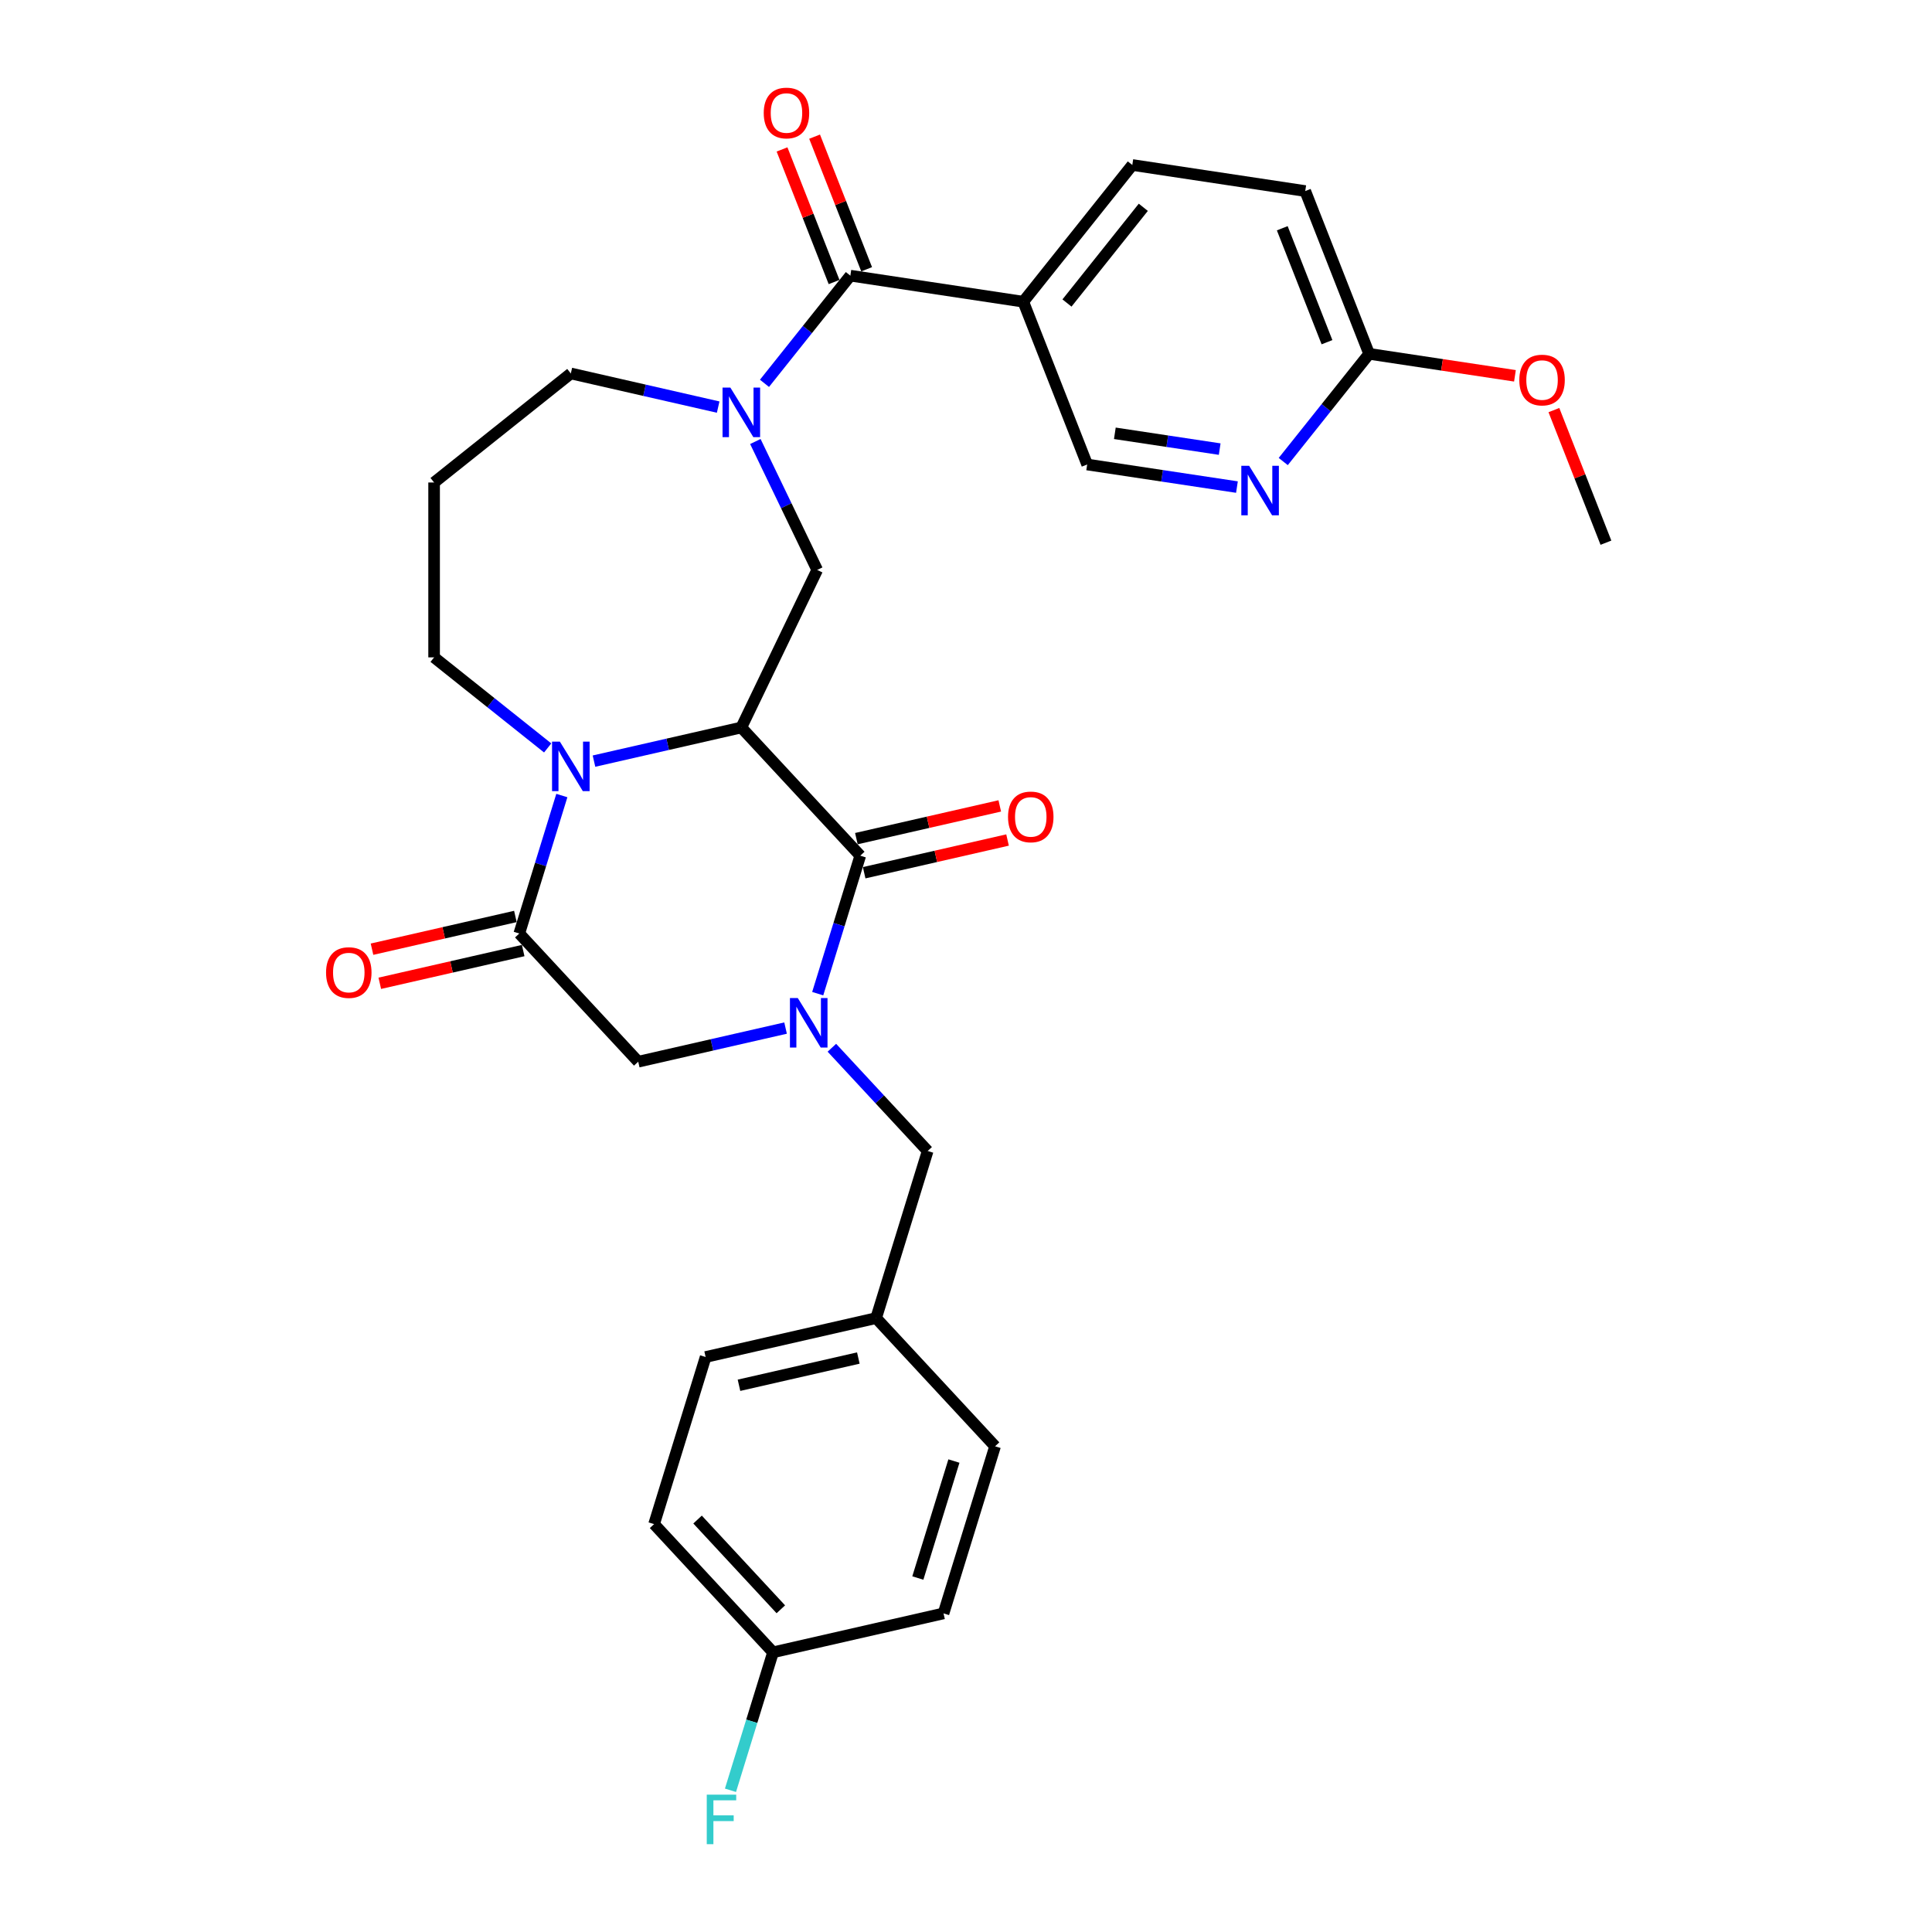 <?xml version='1.0' encoding='iso-8859-1'?>
<svg version='1.1' baseProfile='full'
              xmlns='http://www.w3.org/2000/svg'
                      xmlns:rdkit='http://www.rdkit.org/xml'
                      xmlns:xlink='http://www.w3.org/1999/xlink'
                  xml:space='preserve'
width='1000px' height='1000px' viewBox='0 0 1000 1000'>
<!-- END OF HEADER -->
<rect style='opacity:1.0;fill:#FFFFFF;stroke:none' width='1000' height='1000' x='0' y='0'> </rect>
<path class='bond-0' d='M 383.707,376.548 L 445.274,442.901' style='fill:none;fill-rule:evenodd;stroke:#000000;stroke-width:6px;stroke-linecap:butt;stroke-linejoin:miter;stroke-opacity:1' />
<path class='bond-2' d='M 383.707,376.548 L 345.576,385.252' style='fill:none;fill-rule:evenodd;stroke:#000000;stroke-width:6px;stroke-linecap:butt;stroke-linejoin:miter;stroke-opacity:1' />
<path class='bond-2' d='M 345.576,385.252 L 307.445,393.955' style='fill:none;fill-rule:evenodd;stroke:#0000FF;stroke-width:6px;stroke-linecap:butt;stroke-linejoin:miter;stroke-opacity:1' />
<path class='bond-6' d='M 383.707,376.548 L 422.981,294.996' style='fill:none;fill-rule:evenodd;stroke:#000000;stroke-width:6px;stroke-linecap:butt;stroke-linejoin:miter;stroke-opacity:1' />
<path class='bond-1' d='M 445.274,442.901 L 434.26,478.609' style='fill:none;fill-rule:evenodd;stroke:#000000;stroke-width:6px;stroke-linecap:butt;stroke-linejoin:miter;stroke-opacity:1' />
<path class='bond-1' d='M 434.26,478.609 L 423.245,514.316' style='fill:none;fill-rule:evenodd;stroke:#0000FF;stroke-width:6px;stroke-linecap:butt;stroke-linejoin:miter;stroke-opacity:1' />
<path class='bond-11' d='M 447.288,451.726 L 484.397,443.256' style='fill:none;fill-rule:evenodd;stroke:#000000;stroke-width:6px;stroke-linecap:butt;stroke-linejoin:miter;stroke-opacity:1' />
<path class='bond-11' d='M 484.397,443.256 L 521.505,434.787' style='fill:none;fill-rule:evenodd;stroke:#FF0000;stroke-width:6px;stroke-linecap:butt;stroke-linejoin:miter;stroke-opacity:1' />
<path class='bond-11' d='M 443.26,434.077 L 480.368,425.607' style='fill:none;fill-rule:evenodd;stroke:#000000;stroke-width:6px;stroke-linecap:butt;stroke-linejoin:miter;stroke-opacity:1' />
<path class='bond-11' d='M 480.368,425.607 L 517.477,417.137' style='fill:none;fill-rule:evenodd;stroke:#FF0000;stroke-width:6px;stroke-linecap:butt;stroke-linejoin:miter;stroke-opacity:1' />
<path class='bond-10' d='M 430.578,542.312 L 455.369,569.031' style='fill:none;fill-rule:evenodd;stroke:#0000FF;stroke-width:6px;stroke-linecap:butt;stroke-linejoin:miter;stroke-opacity:1' />
<path class='bond-10' d='M 455.369,569.031 L 480.161,595.749' style='fill:none;fill-rule:evenodd;stroke:#000000;stroke-width:6px;stroke-linecap:butt;stroke-linejoin:miter;stroke-opacity:1' />
<path class='bond-31' d='M 406.61,532.132 L 368.478,540.835' style='fill:none;fill-rule:evenodd;stroke:#0000FF;stroke-width:6px;stroke-linecap:butt;stroke-linejoin:miter;stroke-opacity:1' />
<path class='bond-31' d='M 368.478,540.835 L 330.347,549.538' style='fill:none;fill-rule:evenodd;stroke:#000000;stroke-width:6px;stroke-linecap:butt;stroke-linejoin:miter;stroke-opacity:1' />
<path class='bond-3' d='M 290.809,411.77 L 279.795,447.478' style='fill:none;fill-rule:evenodd;stroke:#0000FF;stroke-width:6px;stroke-linecap:butt;stroke-linejoin:miter;stroke-opacity:1' />
<path class='bond-3' d='M 279.795,447.478 L 268.781,483.185' style='fill:none;fill-rule:evenodd;stroke:#000000;stroke-width:6px;stroke-linecap:butt;stroke-linejoin:miter;stroke-opacity:1' />
<path class='bond-17' d='M 283.476,387.133 L 254.084,363.694' style='fill:none;fill-rule:evenodd;stroke:#0000FF;stroke-width:6px;stroke-linecap:butt;stroke-linejoin:miter;stroke-opacity:1' />
<path class='bond-17' d='M 254.084,363.694 L 224.692,340.254' style='fill:none;fill-rule:evenodd;stroke:#000000;stroke-width:6px;stroke-linecap:butt;stroke-linejoin:miter;stroke-opacity:1' />
<path class='bond-7' d='M 268.781,483.185 L 330.347,549.538' style='fill:none;fill-rule:evenodd;stroke:#000000;stroke-width:6px;stroke-linecap:butt;stroke-linejoin:miter;stroke-opacity:1' />
<path class='bond-14' d='M 266.766,474.36 L 229.658,482.83' style='fill:none;fill-rule:evenodd;stroke:#000000;stroke-width:6px;stroke-linecap:butt;stroke-linejoin:miter;stroke-opacity:1' />
<path class='bond-14' d='M 229.658,482.83 L 192.55,491.3' style='fill:none;fill-rule:evenodd;stroke:#FF0000;stroke-width:6px;stroke-linecap:butt;stroke-linejoin:miter;stroke-opacity:1' />
<path class='bond-14' d='M 270.795,492.01 L 233.686,500.479' style='fill:none;fill-rule:evenodd;stroke:#000000;stroke-width:6px;stroke-linecap:butt;stroke-linejoin:miter;stroke-opacity:1' />
<path class='bond-14' d='M 233.686,500.479 L 196.578,508.949' style='fill:none;fill-rule:evenodd;stroke:#FF0000;stroke-width:6px;stroke-linecap:butt;stroke-linejoin:miter;stroke-opacity:1' />
<path class='bond-4' d='M 390.97,228.524 L 406.975,261.76' style='fill:none;fill-rule:evenodd;stroke:#0000FF;stroke-width:6px;stroke-linecap:butt;stroke-linejoin:miter;stroke-opacity:1' />
<path class='bond-4' d='M 406.975,261.76 L 422.981,294.996' style='fill:none;fill-rule:evenodd;stroke:#000000;stroke-width:6px;stroke-linecap:butt;stroke-linejoin:miter;stroke-opacity:1' />
<path class='bond-5' d='M 395.692,198.416 L 417.918,170.546' style='fill:none;fill-rule:evenodd;stroke:#0000FF;stroke-width:6px;stroke-linecap:butt;stroke-linejoin:miter;stroke-opacity:1' />
<path class='bond-5' d='M 417.918,170.546 L 440.143,142.676' style='fill:none;fill-rule:evenodd;stroke:#000000;stroke-width:6px;stroke-linecap:butt;stroke-linejoin:miter;stroke-opacity:1' />
<path class='bond-18' d='M 371.723,210.709 L 333.592,202.005' style='fill:none;fill-rule:evenodd;stroke:#0000FF;stroke-width:6px;stroke-linecap:butt;stroke-linejoin:miter;stroke-opacity:1' />
<path class='bond-18' d='M 333.592,202.005 L 295.461,193.302' style='fill:none;fill-rule:evenodd;stroke:#000000;stroke-width:6px;stroke-linecap:butt;stroke-linejoin:miter;stroke-opacity:1' />
<path class='bond-8' d='M 440.143,142.676 L 529.648,156.166' style='fill:none;fill-rule:evenodd;stroke:#000000;stroke-width:6px;stroke-linecap:butt;stroke-linejoin:miter;stroke-opacity:1' />
<path class='bond-15' d='M 448.569,139.369 L 435.1,105.051' style='fill:none;fill-rule:evenodd;stroke:#000000;stroke-width:6px;stroke-linecap:butt;stroke-linejoin:miter;stroke-opacity:1' />
<path class='bond-15' d='M 435.1,105.051 L 421.632,70.733' style='fill:none;fill-rule:evenodd;stroke:#FF0000;stroke-width:6px;stroke-linecap:butt;stroke-linejoin:miter;stroke-opacity:1' />
<path class='bond-15' d='M 431.717,145.982 L 418.249,111.664' style='fill:none;fill-rule:evenodd;stroke:#000000;stroke-width:6px;stroke-linecap:butt;stroke-linejoin:miter;stroke-opacity:1' />
<path class='bond-15' d='M 418.249,111.664 L 404.78,77.347' style='fill:none;fill-rule:evenodd;stroke:#FF0000;stroke-width:6px;stroke-linecap:butt;stroke-linejoin:miter;stroke-opacity:1' />
<path class='bond-12' d='M 529.648,156.166 L 562.718,240.425' style='fill:none;fill-rule:evenodd;stroke:#000000;stroke-width:6px;stroke-linecap:butt;stroke-linejoin:miter;stroke-opacity:1' />
<path class='bond-16' d='M 529.648,156.166 L 586.084,85.398' style='fill:none;fill-rule:evenodd;stroke:#000000;stroke-width:6px;stroke-linecap:butt;stroke-linejoin:miter;stroke-opacity:1' />
<path class='bond-16' d='M 552.268,156.838 L 591.773,107.3' style='fill:none;fill-rule:evenodd;stroke:#000000;stroke-width:6px;stroke-linecap:butt;stroke-linejoin:miter;stroke-opacity:1' />
<path class='bond-9' d='M 640.239,252.11 L 601.478,246.268' style='fill:none;fill-rule:evenodd;stroke:#0000FF;stroke-width:6px;stroke-linecap:butt;stroke-linejoin:miter;stroke-opacity:1' />
<path class='bond-9' d='M 601.478,246.268 L 562.718,240.425' style='fill:none;fill-rule:evenodd;stroke:#000000;stroke-width:6px;stroke-linecap:butt;stroke-linejoin:miter;stroke-opacity:1' />
<path class='bond-9' d='M 631.309,232.456 L 604.176,228.367' style='fill:none;fill-rule:evenodd;stroke:#0000FF;stroke-width:6px;stroke-linecap:butt;stroke-linejoin:miter;stroke-opacity:1' />
<path class='bond-9' d='M 604.176,228.367 L 577.044,224.277' style='fill:none;fill-rule:evenodd;stroke:#000000;stroke-width:6px;stroke-linecap:butt;stroke-linejoin:miter;stroke-opacity:1' />
<path class='bond-33' d='M 664.207,238.888 L 686.433,211.018' style='fill:none;fill-rule:evenodd;stroke:#0000FF;stroke-width:6px;stroke-linecap:butt;stroke-linejoin:miter;stroke-opacity:1' />
<path class='bond-33' d='M 686.433,211.018 L 708.659,183.148' style='fill:none;fill-rule:evenodd;stroke:#000000;stroke-width:6px;stroke-linecap:butt;stroke-linejoin:miter;stroke-opacity:1' />
<path class='bond-19' d='M 480.161,595.749 L 453.48,682.244' style='fill:none;fill-rule:evenodd;stroke:#000000;stroke-width:6px;stroke-linecap:butt;stroke-linejoin:miter;stroke-opacity:1' />
<path class='bond-13' d='M 708.659,183.148 L 675.59,98.889' style='fill:none;fill-rule:evenodd;stroke:#000000;stroke-width:6px;stroke-linecap:butt;stroke-linejoin:miter;stroke-opacity:1' />
<path class='bond-13' d='M 686.847,177.123 L 663.698,118.141' style='fill:none;fill-rule:evenodd;stroke:#000000;stroke-width:6px;stroke-linecap:butt;stroke-linejoin:miter;stroke-opacity:1' />
<path class='bond-24' d='M 708.659,183.148 L 746.396,188.836' style='fill:none;fill-rule:evenodd;stroke:#000000;stroke-width:6px;stroke-linecap:butt;stroke-linejoin:miter;stroke-opacity:1' />
<path class='bond-24' d='M 746.396,188.836 L 784.134,194.524' style='fill:none;fill-rule:evenodd;stroke:#FF0000;stroke-width:6px;stroke-linecap:butt;stroke-linejoin:miter;stroke-opacity:1' />
<path class='bond-21' d='M 586.084,85.398 L 675.59,98.889' style='fill:none;fill-rule:evenodd;stroke:#000000;stroke-width:6px;stroke-linecap:butt;stroke-linejoin:miter;stroke-opacity:1' />
<path class='bond-20' d='M 224.692,340.254 L 224.692,249.738' style='fill:none;fill-rule:evenodd;stroke:#000000;stroke-width:6px;stroke-linecap:butt;stroke-linejoin:miter;stroke-opacity:1' />
<path class='bond-30' d='M 295.461,193.302 L 224.692,249.738' style='fill:none;fill-rule:evenodd;stroke:#000000;stroke-width:6px;stroke-linecap:butt;stroke-linejoin:miter;stroke-opacity:1' />
<path class='bond-25' d='M 453.48,682.244 L 365.234,702.386' style='fill:none;fill-rule:evenodd;stroke:#000000;stroke-width:6px;stroke-linecap:butt;stroke-linejoin:miter;stroke-opacity:1' />
<path class='bond-25' d='M 444.272,702.915 L 382.499,717.014' style='fill:none;fill-rule:evenodd;stroke:#000000;stroke-width:6px;stroke-linecap:butt;stroke-linejoin:miter;stroke-opacity:1' />
<path class='bond-26' d='M 453.48,682.244 L 515.047,748.597' style='fill:none;fill-rule:evenodd;stroke:#000000;stroke-width:6px;stroke-linecap:butt;stroke-linejoin:miter;stroke-opacity:1' />
<path class='bond-22' d='M 400.12,855.234 L 338.554,788.881' style='fill:none;fill-rule:evenodd;stroke:#000000;stroke-width:6px;stroke-linecap:butt;stroke-linejoin:miter;stroke-opacity:1' />
<path class='bond-22' d='M 404.156,832.967 L 361.059,786.52' style='fill:none;fill-rule:evenodd;stroke:#000000;stroke-width:6px;stroke-linecap:butt;stroke-linejoin:miter;stroke-opacity:1' />
<path class='bond-23' d='M 400.12,855.234 L 389.106,890.941' style='fill:none;fill-rule:evenodd;stroke:#000000;stroke-width:6px;stroke-linecap:butt;stroke-linejoin:miter;stroke-opacity:1' />
<path class='bond-23' d='M 389.106,890.941 L 378.092,926.648' style='fill:none;fill-rule:evenodd;stroke:#33CCCC;stroke-width:6px;stroke-linecap:butt;stroke-linejoin:miter;stroke-opacity:1' />
<path class='bond-32' d='M 400.12,855.234 L 488.367,835.092' style='fill:none;fill-rule:evenodd;stroke:#000000;stroke-width:6px;stroke-linecap:butt;stroke-linejoin:miter;stroke-opacity:1' />
<path class='bond-29' d='M 804.296,212.262 L 817.764,246.58' style='fill:none;fill-rule:evenodd;stroke:#FF0000;stroke-width:6px;stroke-linecap:butt;stroke-linejoin:miter;stroke-opacity:1' />
<path class='bond-29' d='M 817.764,246.58 L 831.233,280.898' style='fill:none;fill-rule:evenodd;stroke:#000000;stroke-width:6px;stroke-linecap:butt;stroke-linejoin:miter;stroke-opacity:1' />
<path class='bond-28' d='M 365.234,702.386 L 338.554,788.881' style='fill:none;fill-rule:evenodd;stroke:#000000;stroke-width:6px;stroke-linecap:butt;stroke-linejoin:miter;stroke-opacity:1' />
<path class='bond-27' d='M 515.047,748.597 L 488.367,835.092' style='fill:none;fill-rule:evenodd;stroke:#000000;stroke-width:6px;stroke-linecap:butt;stroke-linejoin:miter;stroke-opacity:1' />
<path class='bond-27' d='M 493.746,756.235 L 475.07,816.782' style='fill:none;fill-rule:evenodd;stroke:#000000;stroke-width:6px;stroke-linecap:butt;stroke-linejoin:miter;stroke-opacity:1' />
<path  class='atom-2' d='M 412.928 516.579
L 421.328 530.157
Q 422.16 531.496, 423.5 533.922
Q 424.84 536.348, 424.912 536.493
L 424.912 516.579
L 428.315 516.579
L 428.315 542.213
L 424.803 542.213
L 415.788 527.369
Q 414.738 525.631, 413.616 523.639
Q 412.529 521.648, 412.203 521.033
L 412.203 542.213
L 408.873 542.213
L 408.873 516.579
L 412.928 516.579
' fill='#0000FF'/>
<path  class='atom-3' d='M 289.794 383.873
L 298.194 397.45
Q 299.027 398.79, 300.367 401.216
Q 301.706 403.642, 301.779 403.787
L 301.779 383.873
L 305.182 383.873
L 305.182 409.507
L 301.67 409.507
L 292.655 394.663
Q 291.605 392.925, 290.482 390.933
Q 289.396 388.942, 289.07 388.326
L 289.07 409.507
L 285.739 409.507
L 285.739 383.873
L 289.794 383.873
' fill='#0000FF'/>
<path  class='atom-5' d='M 378.041 200.627
L 386.441 214.204
Q 387.274 215.544, 388.613 217.97
Q 389.953 220.396, 390.025 220.54
L 390.025 200.627
L 393.429 200.627
L 393.429 226.261
L 389.917 226.261
L 380.901 211.416
Q 379.851 209.678, 378.729 207.687
Q 377.643 205.696, 377.317 205.08
L 377.317 226.261
L 373.986 226.261
L 373.986 200.627
L 378.041 200.627
' fill='#0000FF'/>
<path  class='atom-10' d='M 646.557 241.099
L 654.956 254.676
Q 655.789 256.016, 657.129 258.442
Q 658.469 260.868, 658.541 261.013
L 658.541 241.099
L 661.944 241.099
L 661.944 266.733
L 658.432 266.733
L 649.417 251.889
Q 648.367 250.151, 647.245 248.159
Q 646.158 246.168, 645.832 245.552
L 645.832 266.733
L 642.501 266.733
L 642.501 241.099
L 646.557 241.099
' fill='#0000FF'/>
<path  class='atom-12' d='M 521.754 422.832
Q 521.754 416.677, 524.795 413.237
Q 527.836 409.798, 533.521 409.798
Q 539.205 409.798, 542.247 413.237
Q 545.288 416.677, 545.288 422.832
Q 545.288 429.06, 542.21 432.608
Q 539.133 436.12, 533.521 436.12
Q 527.873 436.12, 524.795 432.608
Q 521.754 429.096, 521.754 422.832
M 533.521 433.223
Q 537.431 433.223, 539.531 430.617
Q 541.667 427.973, 541.667 422.832
Q 541.667 417.799, 539.531 415.265
Q 537.431 412.694, 533.521 412.694
Q 529.61 412.694, 527.474 415.229
Q 525.374 417.763, 525.374 422.832
Q 525.374 428.01, 527.474 430.617
Q 529.61 433.223, 533.521 433.223
' fill='#FF0000'/>
<path  class='atom-15' d='M 168.767 503.399
Q 168.767 497.244, 171.808 493.804
Q 174.849 490.365, 180.534 490.365
Q 186.218 490.365, 189.26 493.804
Q 192.301 497.244, 192.301 503.399
Q 192.301 509.627, 189.223 513.175
Q 186.146 516.687, 180.534 516.687
Q 174.886 516.687, 171.808 513.175
Q 168.767 509.663, 168.767 503.399
M 180.534 513.79
Q 184.444 513.79, 186.544 511.183
Q 188.68 508.54, 188.68 503.399
Q 188.68 498.366, 186.544 495.832
Q 184.444 493.261, 180.534 493.261
Q 176.624 493.261, 174.487 495.796
Q 172.387 498.33, 172.387 503.399
Q 172.387 508.577, 174.487 511.183
Q 176.624 513.79, 180.534 513.79
' fill='#FF0000'/>
<path  class='atom-16' d='M 395.307 58.489
Q 395.307 52.334, 398.348 48.894
Q 401.39 45.455, 407.074 45.455
Q 412.758 45.455, 415.8 48.894
Q 418.841 52.334, 418.841 58.489
Q 418.841 64.716, 415.764 68.265
Q 412.686 71.777, 407.074 71.777
Q 401.426 71.777, 398.348 68.265
Q 395.307 64.753, 395.307 58.489
M 407.074 68.88
Q 410.984 68.88, 413.084 66.273
Q 415.221 63.63, 415.221 58.489
Q 415.221 53.456, 413.084 50.922
Q 410.984 48.351, 407.074 48.351
Q 403.164 48.351, 401.028 50.886
Q 398.928 53.42, 398.928 58.489
Q 398.928 63.666, 401.028 66.273
Q 403.164 68.88, 407.074 68.88
' fill='#FF0000'/>
<path  class='atom-24' d='M 365.819 928.911
L 381.062 928.911
L 381.062 931.844
L 369.258 931.844
L 369.258 939.628
L 379.758 939.628
L 379.758 942.597
L 369.258 942.597
L 369.258 954.545
L 365.819 954.545
L 365.819 928.911
' fill='#33CCCC'/>
<path  class='atom-25' d='M 786.397 196.711
Q 786.397 190.556, 789.438 187.116
Q 792.48 183.677, 798.164 183.677
Q 803.848 183.677, 806.89 187.116
Q 809.931 190.556, 809.931 196.711
Q 809.931 202.938, 806.854 206.487
Q 803.776 209.999, 798.164 209.999
Q 792.516 209.999, 789.438 206.487
Q 786.397 202.975, 786.397 196.711
M 798.164 207.102
Q 802.074 207.102, 804.174 204.495
Q 806.31 201.852, 806.31 196.711
Q 806.31 191.678, 804.174 189.144
Q 802.074 186.573, 798.164 186.573
Q 794.254 186.573, 792.117 189.108
Q 790.018 191.642, 790.018 196.711
Q 790.018 201.888, 792.117 204.495
Q 794.254 207.102, 798.164 207.102
' fill='#FF0000'/>
</svg>
